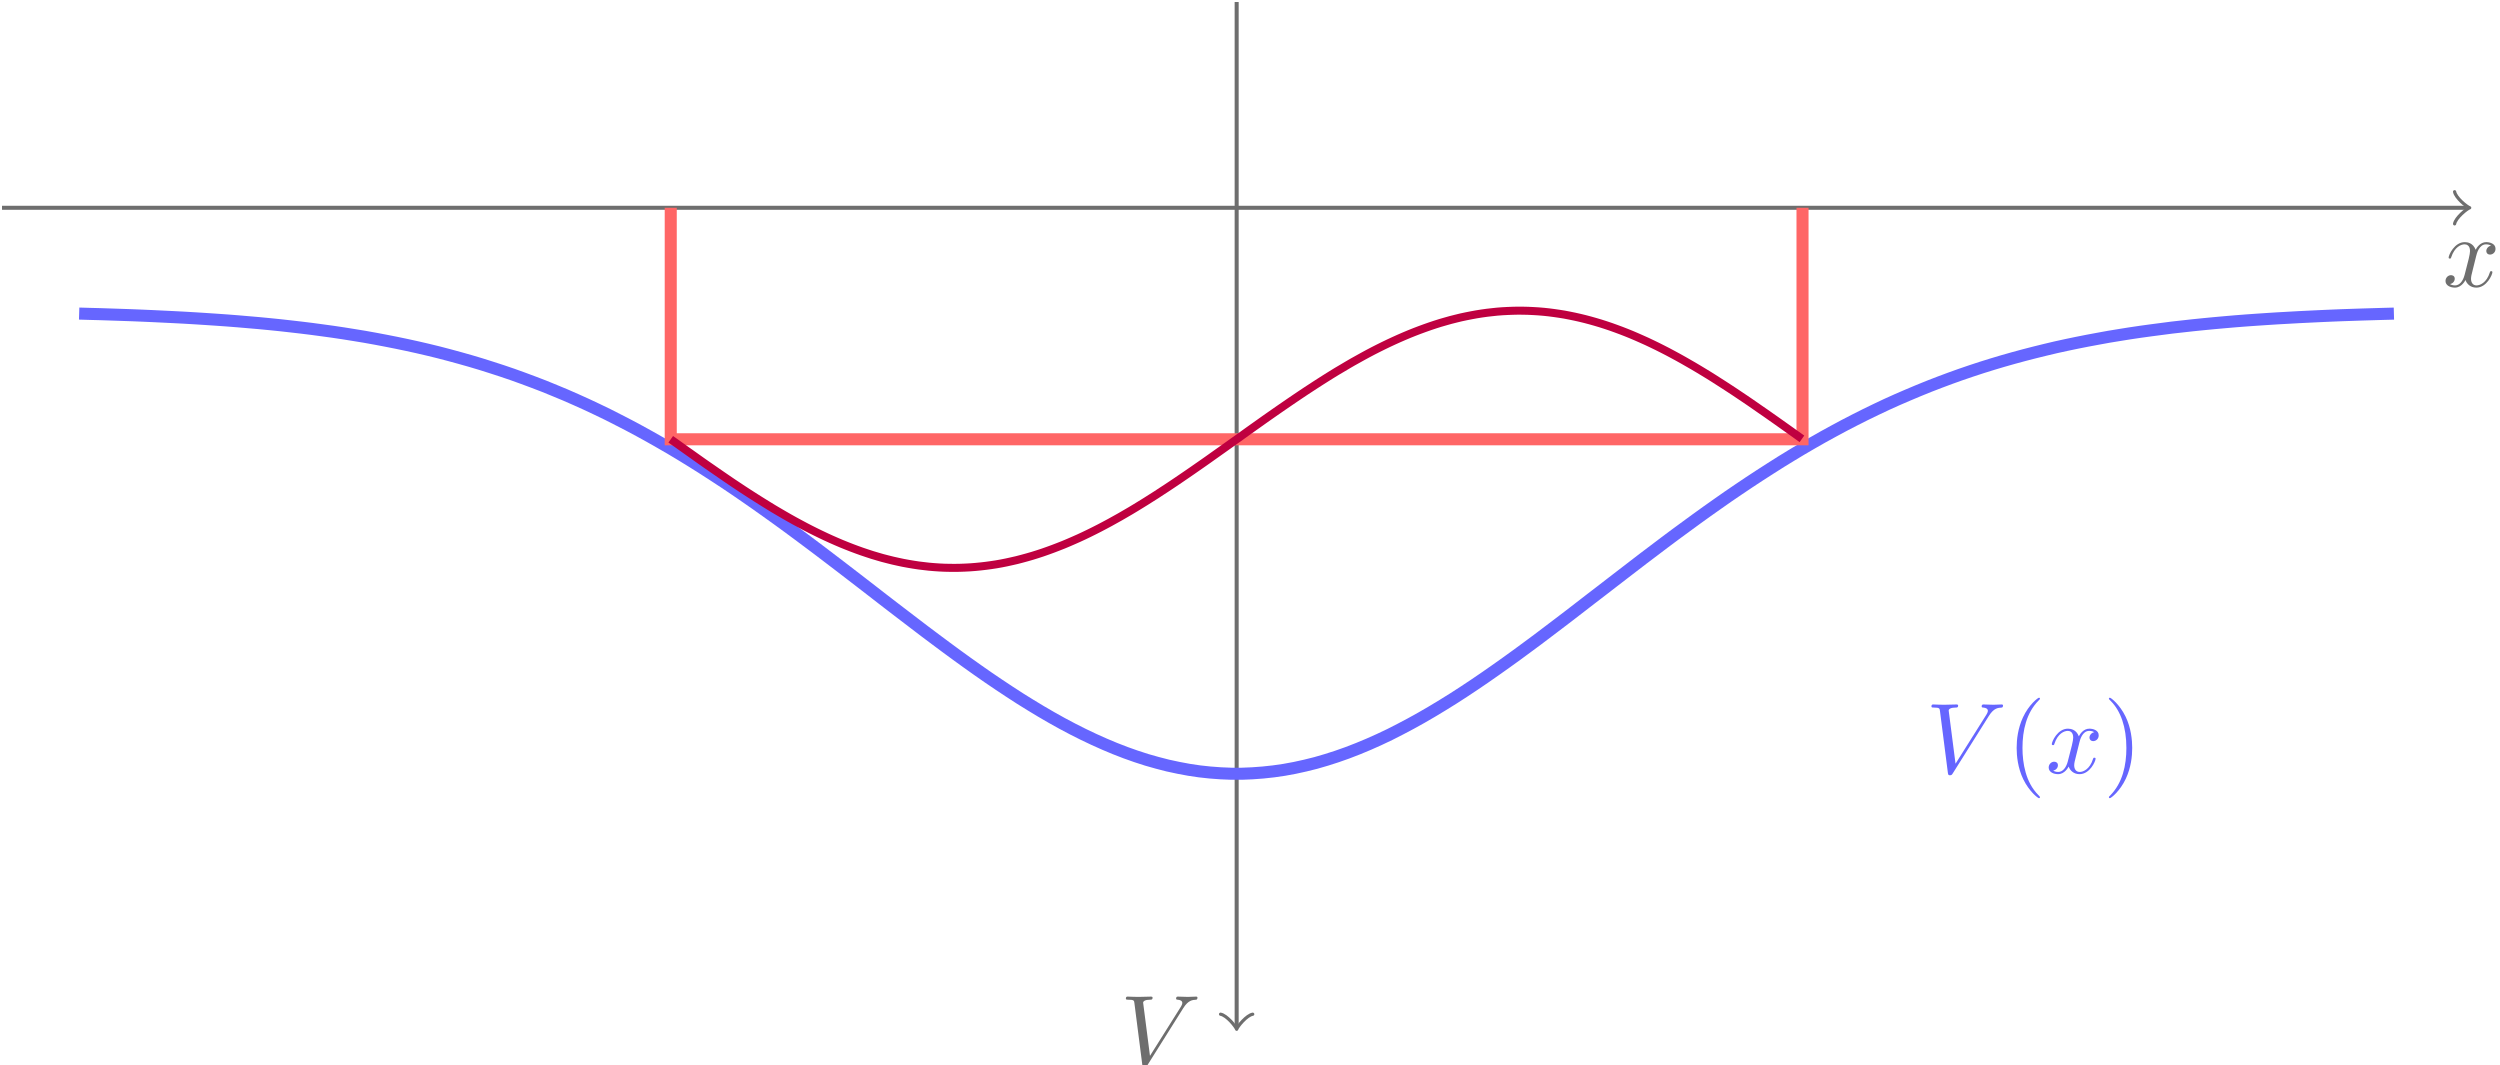 <?xml version='1.0' encoding='UTF-8'?>
<!-- This file was generated by dvisvgm 3.2.2 -->
<svg version='1.1' xmlns='http://www.w3.org/2000/svg' xmlns:xlink='http://www.w3.org/1999/xlink' width='247.96pt' height='105.651pt' viewBox='-72 -72 247.96 105.651'>
<defs>
<clipPath id='clip1'>
<path d='M-5.473-28.43V-51.391H106.781V-28.43ZM106.781-51.391'/>
</clipPath>
<path id='g1-40' d='M3.298 2.391C3.298 2.361 3.298 2.341 3.128 2.172C1.883 .917 1.564-.966 1.564-2.491C1.564-4.224 1.943-5.958 3.168-7.203C3.298-7.323 3.298-7.342 3.298-7.372C3.298-7.442 3.258-7.472 3.198-7.472C3.098-7.472 2.202-6.795 1.614-5.529C1.106-4.433 .986-3.328 .986-2.491C.986-1.714 1.096-.508 1.644 .618C2.242 1.843 3.098 2.491 3.198 2.491C3.258 2.491 3.298 2.461 3.298 2.391Z'/>
<path id='g1-41' d='M2.879-2.491C2.879-3.268 2.77-4.473 2.222-5.599C1.624-6.824 .767-7.472 .667-7.472C.608-7.472 .568-7.432 .568-7.372C.568-7.342 .568-7.323 .757-7.143C1.733-6.157 2.301-4.573 2.301-2.491C2.301-.787 1.933 .966 .697 2.222C.568 2.341 .568 2.361 .568 2.391C.568 2.451 .608 2.491 .667 2.491C.767 2.491 1.664 1.813 2.252 .548C2.76-.548 2.879-1.654 2.879-2.491Z'/>
<path id='g0-86' d='M6.257-5.669C6.745-6.446 7.163-6.476 7.532-6.496C7.651-6.506 7.661-6.675 7.661-6.685C7.661-6.765 7.611-6.804 7.532-6.804C7.273-6.804 6.984-6.775 6.715-6.775C6.386-6.775 6.047-6.804 5.729-6.804C5.669-6.804 5.539-6.804 5.539-6.615C5.539-6.506 5.629-6.496 5.699-6.496C5.968-6.476 6.157-6.376 6.157-6.167C6.157-6.017 6.007-5.798 6.007-5.788L2.949-.927L2.271-6.197C2.271-6.366 2.501-6.496 2.959-6.496C3.098-6.496 3.208-6.496 3.208-6.695C3.208-6.785 3.128-6.804 3.068-6.804C2.67-6.804 2.242-6.775 1.833-6.775C1.654-6.775 1.465-6.785 1.285-6.785S.917-6.804 .747-6.804C.677-6.804 .558-6.804 .558-6.615C.558-6.496 .648-6.496 .807-6.496C1.365-6.496 1.375-6.406 1.405-6.157L2.192-.01C2.222 .189 2.262 .219 2.391 .219C2.55 .219 2.59 .169 2.67 .04L6.257-5.669Z'/>
<path id='g0-120' d='M3.328-3.009C3.387-3.268 3.616-4.184 4.314-4.184C4.364-4.184 4.603-4.184 4.812-4.055C4.533-4.005 4.334-3.756 4.334-3.517C4.334-3.357 4.443-3.168 4.712-3.168C4.932-3.168 5.25-3.347 5.25-3.746C5.25-4.264 4.663-4.403 4.324-4.403C3.746-4.403 3.397-3.875 3.278-3.646C3.029-4.304 2.491-4.403 2.202-4.403C1.166-4.403 .598-3.118 .598-2.869C.598-2.77 .697-2.77 .717-2.77C.797-2.77 .827-2.79 .847-2.879C1.186-3.935 1.843-4.184 2.182-4.184C2.371-4.184 2.72-4.095 2.72-3.517C2.72-3.208 2.55-2.54 2.182-1.146C2.022-.528 1.674-.11 1.235-.11C1.176-.11 .946-.11 .737-.239C.986-.289 1.205-.498 1.205-.777C1.205-1.046 .986-1.126 .837-1.126C.538-1.126 .289-.867 .289-.548C.289-.09 .787 .11 1.225 .11C1.883 .11 2.242-.588 2.271-.648C2.391-.279 2.75 .11 3.347 .11C4.374 .11 4.941-1.176 4.941-1.425C4.941-1.524 4.852-1.524 4.822-1.524C4.732-1.524 4.712-1.484 4.692-1.415C4.364-.349 3.686-.11 3.367-.11C2.979-.11 2.819-.428 2.819-.767C2.819-.986 2.879-1.205 2.989-1.644L3.328-3.009Z'/>
</defs>
<g id='page1'>
<path d='M-71.801-51.391H172.652' stroke='#6e6e6e' fill='none' stroke-width='.399'/>
<path d='M171.457-52.984C171.558-52.387 172.652-51.492 172.953-51.391C172.652-51.293 171.558-50.395 171.457-49.797' stroke='#6e6e6e' fill='none' stroke-width='.319' stroke-linecap='round' stroke-linejoin='round'/>
<g fill='#6e6e6e' transform='matrix(1 0 0 1 119.611 7.809)'>
<use x='50.655' y='-51.391' xlink:href='#g0-120'/>
</g>
<path d='M50.656-71.801V29.789' stroke='#6e6e6e' fill='none' stroke-width='.399' stroke-miterlimit='10'/>
<path d='M52.25 28.594C51.652 28.691 50.754 29.789 50.656 30.086C50.555 29.789 49.66 28.691 49.062 28.594' stroke='#6e6e6e' fill='none' stroke-width='.319' stroke-miterlimit='10' stroke-linecap='round' stroke-linejoin='round'/>
<g fill='#6e6e6e' transform='matrix(1 0 0 1 -11.545 85.042)'>
<use x='50.655' y='-51.391' xlink:href='#g0-86'/>
</g>
<path d='M-64.149-40.898C-64.149-40.898-63.391-40.875-63.102-40.867C-62.809-40.859-62.344-40.848-62.051-40.84C-61.762-40.828-61.293-40.812-61.004-40.805C-60.711-40.797-60.246-40.781-59.957-40.77C-59.664-40.758-59.199-40.742-58.906-40.734C-58.617-40.723-58.149-40.703-57.859-40.691C-57.567-40.68-57.102-40.66-56.809-40.645C-56.52-40.633-56.055-40.609-55.762-40.594C-55.473-40.582-55.004-40.559-54.715-40.543C-54.422-40.531-53.957-40.504-53.664-40.488C-53.375-40.473-52.906-40.441-52.617-40.426C-52.324-40.406-51.859-40.379-51.57-40.359C-51.277-40.34-50.813-40.309-50.52-40.289C-50.231-40.266-49.762-40.234-49.473-40.215C-49.18-40.191-48.715-40.156-48.422-40.133C-48.133-40.109-47.668-40.07-47.375-40.043C-47.086-40.02-46.617-39.977-46.328-39.953C-46.035-39.926-45.57-39.879-45.277-39.852C-44.988-39.82-44.52-39.777-44.23-39.746C-43.938-39.715-43.473-39.664-43.184-39.629C-42.891-39.598-42.426-39.539-42.133-39.508C-41.844-39.473-41.375-39.414-41.086-39.379C-40.793-39.34-40.328-39.277-40.035-39.238C-39.746-39.199-39.281-39.133-38.988-39.094C-38.699-39.051-38.23-38.98-37.941-38.938C-37.648-38.891-37.184-38.816-36.891-38.77C-36.602-38.723-36.133-38.648-35.844-38.598C-35.551-38.547-35.086-38.461-34.797-38.41C-34.504-38.355-34.039-38.266-33.746-38.211C-33.457-38.156-32.988-38.062-32.699-38.004C-32.406-37.945-31.941-37.848-31.648-37.785C-31.359-37.723-30.895-37.621-30.602-37.555C-30.312-37.488-29.844-37.379-29.555-37.312C-29.262-37.242-28.797-37.125-28.504-37.055C-28.215-36.98-27.746-36.859-27.457-36.781C-27.168-36.707-26.699-36.578-26.41-36.496C-26.117-36.418-25.652-36.285-25.359-36.199C-25.07-36.113-24.602-35.977-24.312-35.887C-24.02-35.797-23.555-35.648-23.262-35.555C-22.973-35.465-22.508-35.312-22.215-35.215C-21.926-35.121-21.457-34.961-21.168-34.859C-20.875-34.754-20.41-34.586-20.117-34.48C-19.828-34.375-19.359-34.203-19.07-34.09C-18.781-33.98-18.312-33.801-18.023-33.688C-17.73-33.57-17.266-33.379-16.973-33.258C-16.684-33.141-16.215-32.949-15.926-32.824C-15.633-32.699-15.168-32.492-14.875-32.363C-14.586-32.234-14.121-32.023-13.828-31.891C-13.539-31.758-13.07-31.539-12.781-31.398C-12.488-31.262-12.023-31.035-11.73-30.891C-11.441-30.746-10.973-30.508-10.684-30.359C-10.395-30.211-9.926-29.973-9.637-29.82C-9.344-29.664-8.879-29.418-8.586-29.258C-8.297-29.102-7.828-28.844-7.539-28.68C-7.246-28.516-6.781-28.254-6.492-28.086C-6.199-27.922-5.734-27.648-5.441-27.477C-5.152-27.305-4.684-27.023-4.394-26.848C-4.102-26.672-3.637-26.383-3.344-26.203C-3.055-26.023-2.586-25.73-2.297-25.543C-2.008-25.359-1.539-25.055-1.25-24.867C-.957-24.68-.492-24.371-.199-24.18C.09-23.984 .559-23.672 .848-23.477C1.141-23.277 1.605-22.961 1.895-22.758C2.188-22.559 2.652-22.234 2.945-22.027C3.234-21.824 3.703-21.492 3.992-21.285C4.285-21.078 4.75-20.742 5.043-20.531C5.332-20.32 5.801-19.98 6.09-19.77C6.379-19.555 6.848-19.215 7.137-18.996C7.43-18.781 7.894-18.43 8.188-18.211C8.477-17.992 8.945-17.645 9.234-17.426C9.527-17.207 9.992-16.848 10.281-16.629C10.574-16.406 11.039-16.051 11.332-15.828C11.621-15.605 12.09-15.246 12.379-15.023C12.672-14.801 13.137-14.441 13.43-14.215C13.719-13.992 14.188-13.633 14.477-13.406C14.766-13.184 15.234-12.82 15.523-12.594C15.816-12.367 16.281-12.008 16.574-11.785C16.863-11.562 17.332-11.203 17.621-10.984C17.914-10.762 18.379-10.406 18.668-10.184C18.961-9.961 19.426-9.602 19.719-9.383C20.008-9.164 20.477-8.816 20.766-8.598C21.059-8.379 21.523-8.031 21.816-7.816C22.105-7.602 22.57-7.258 22.863-7.047C23.152-6.832 23.621-6.496 23.91-6.289C24.203-6.078 24.668-5.746 24.961-5.543C25.25-5.34 25.719-5.012 26.008-4.812C26.301-4.613 26.766-4.297 27.055-4.102C27.348-3.906 27.812-3.598 28.105-3.406C28.395-3.219 28.863-2.914 29.152-2.727C29.445-2.543 29.91-2.254 30.203-2.074C30.492-1.898 30.957-1.613 31.25-1.441C31.539-1.27 32.008-.996 32.297-.832C32.59-.664 33.055-.406 33.348-.246C33.637-.09 34.105 .156 34.395 .309C34.688 .457 35.152 .695 35.441 .836C35.734 .981 36.199 1.203 36.492 1.336C36.781 1.473 37.25 1.68 37.539 1.805C37.832 1.93 38.297 2.129 38.59 2.246C38.879 2.363 39.344 2.543 39.637 2.652C39.926 2.758 40.395 2.926 40.684 3.023C40.977 3.121 41.441 3.273 41.734 3.363C42.023 3.449 42.492 3.582 42.781 3.66C43.074 3.738 43.539 3.859 43.828 3.93C44.121 3.996 44.586 4.098 44.879 4.156C45.168 4.215 45.637 4.301 45.926 4.352C46.219 4.398 46.684 4.469 46.977 4.508C47.266 4.543 47.73 4.594 48.023 4.621C48.312 4.648 48.781 4.684 49.07 4.699C49.363 4.715 49.828 4.734 50.121 4.742C50.41 4.746 50.879 4.746 51.168 4.742C51.461 4.734 51.926 4.715 52.215 4.699C52.508 4.684 52.973 4.648 53.266 4.621C53.555 4.594 54.023 4.543 54.312 4.508C54.605 4.469 55.07 4.402 55.363 4.356C55.652 4.309 56.117 4.223 56.41 4.164C56.699 4.106 57.168 4 57.457 3.934C57.75 3.863 58.215 3.75 58.508 3.672C58.797 3.594 59.266 3.457 59.555 3.367C59.848 3.277 60.312 3.129 60.602 3.031C60.895 2.934 61.359 2.769 61.652 2.66C61.941 2.551 62.41 2.371 62.699 2.254C62.992 2.137 63.457 1.941 63.75 1.816C64.039 1.688 64.504 1.48 64.797 1.348C65.086 1.211 65.555 .992 65.844 .852C66.137 .707 66.602 .469 66.894 .316C67.184 .168 67.652-.082 67.941-.238C68.234-.395 68.699-.656 68.988-.82C69.281-.988 69.746-1.258 70.039-1.43C70.328-1.602 70.797-1.883 71.086-2.062C71.379-2.238 71.844-2.531 72.137-2.715C72.426-2.898 72.891-3.199 73.184-3.391C73.473-3.578 73.941-3.891 74.231-4.086C74.523-4.281 74.988-4.598 75.281-4.801C75.57-5 76.039-5.324 76.328-5.531C76.617-5.734 77.086-6.066 77.375-6.273C77.668-6.481 78.133-6.82 78.426-7.031C78.715-7.242 79.184-7.586 79.473-7.801C79.766-8.012 80.231-8.363 80.523-8.578C80.812-8.797 81.277-9.148 81.57-9.371C81.859-9.59 82.328-9.945 82.617-10.164C82.91-10.387 83.375-10.742 83.668-10.965C83.957-11.188 84.426-11.547 84.715-11.773C85.004-11.996 85.473-12.355 85.762-12.582C86.055-12.805 86.519-13.164 86.812-13.387C87.102-13.613 87.57-13.973 87.859-14.195C88.152-14.422 88.617-14.781 88.91-15.004C89.199-15.23 89.664-15.586 89.957-15.809C90.246-16.031 90.715-16.391 91.004-16.613C91.297-16.836 91.762-17.188 92.055-17.406C92.344-17.629 92.812-17.98 93.102-18.199C93.391-18.418 93.859-18.762 94.148-18.98C94.441-19.195 94.906-19.535 95.199-19.75C95.488-19.965 95.957-20.305 96.246-20.516C96.539-20.727 97.004-21.062 97.293-21.27C97.586-21.477 98.051-21.805 98.344-22.012C98.633-22.215 99.102-22.543 99.391-22.746C99.684-22.945 100.148-23.266 100.441-23.461C100.731-23.66 101.199-23.973 101.488-24.164C101.777-24.359 102.246-24.664 102.535-24.852C102.828-25.043 103.293-25.344 103.586-25.527C103.875-25.715 104.344-26.008 104.633-26.191C104.926-26.371 105.391-26.656 105.68-26.832C105.973-27.012 106.438-27.293 106.731-27.465C107.019-27.637 107.488-27.906 107.777-28.074C108.07-28.242 108.535-28.508 108.828-28.672C109.117-28.832 109.586-29.086 109.875-29.246C110.164-29.402 110.633-29.656 110.922-29.809C111.215-29.965 111.68-30.203 111.973-30.352C112.262-30.5 112.731-30.738 113.019-30.879C113.312-31.023 113.777-31.246 114.066-31.387C114.359-31.523 114.824-31.746 115.117-31.883C115.406-32.016 115.875-32.227 116.164-32.355C116.457-32.484 116.922-32.684 117.215-32.809C117.504-32.934 117.973-33.129 118.262-33.25C118.551-33.371 119.019-33.562 119.309-33.676C119.602-33.793 120.066-33.973 120.359-34.082C120.648-34.191 121.117-34.367 121.406-34.473C121.699-34.578 122.164-34.746 122.453-34.848C122.746-34.949 123.211-35.109 123.504-35.207C123.793-35.305 124.262-35.457 124.551-35.551C124.844-35.645 125.309-35.789 125.602-35.879C125.891-35.965 126.356-36.105 126.648-36.191C126.938-36.273 127.406-36.406 127.695-36.488C127.988-36.57 128.453-36.695 128.746-36.773C129.035-36.852 129.504-36.973 129.793-37.043C130.086-37.117 130.551-37.23 130.84-37.301C131.133-37.371 131.598-37.484 131.891-37.551C132.18-37.617 132.648-37.719 132.938-37.781C133.231-37.84 133.695-37.941 133.988-38C134.277-38.059 134.742-38.148 135.035-38.207C135.324-38.262 135.793-38.352 136.082-38.402C136.375-38.457 136.84-38.543 137.133-38.594C137.422-38.641 137.891-38.719 138.18-38.766C138.473-38.812 138.938-38.887 139.227-38.934C139.519-38.977 139.984-39.047 140.277-39.09C140.566-39.129 141.035-39.195 141.324-39.234C141.617-39.273 142.082-39.336 142.375-39.371C142.664-39.41 143.129-39.473 143.422-39.508C143.711-39.539 144.18-39.594 144.469-39.625C144.762-39.66 145.227-39.711 145.519-39.742C145.809-39.77 146.277-39.816 146.566-39.848C146.859-39.875 147.324-39.918 147.613-39.949C147.906-39.977 148.371-40.02 148.664-40.043C148.953-40.07 149.422-40.109 149.711-40.133C150.004-40.156 150.469-40.191 150.762-40.215C151.051-40.234 151.516-40.266 151.808-40.289C152.098-40.309 152.566-40.34 152.855-40.359C153.148-40.379 153.613-40.406 153.906-40.426C154.195-40.441 154.664-40.469 154.953-40.484C155.246-40.5 155.711-40.527 156-40.543C156.293-40.559 156.758-40.582 157.051-40.594C157.34-40.609 157.808-40.633 158.098-40.645C158.391-40.66 158.855-40.68 159.148-40.691C159.437-40.703 159.902-40.723 160.195-40.734C160.484-40.742 160.953-40.758 161.242-40.77C161.535-40.777 162-40.797 162.293-40.805C162.582-40.812 163.051-40.828 163.34-40.836C163.633-40.848 164.098-40.859 164.387-40.867C164.68-40.875 165.437-40.895 165.437-40.895' stroke='#66f' fill='none' stroke-width='1.196' stroke-miterlimit='10'/>
<g fill='#66f' transform='matrix(1 0 0 1 68.353 56.066)'>
<use x='50.655' y='-51.391' xlink:href='#g0-86'/>
<use x='58.681' y='-51.391' xlink:href='#g1-40'/>
<use x='62.555' y='-51.391' xlink:href='#g0-120'/>
<use x='68.249' y='-51.391' xlink:href='#g1-41'/>
</g>
<path d='M-5.473-51.391V-28.43H106.781V-51.391' stroke='#f66' fill='none' stroke-width='1.196' stroke-miterlimit='10'/>
<path d='M-5.473-27.492C-5.473-27.492-5.102-27.27-4.957-27.188C-4.816-27.102-4.59-26.965-4.445-26.879C-4.305-26.793-4.078-26.652-3.934-26.566C-3.793-26.48-3.562-26.34-3.422-26.25C-3.281-26.164-3.051-26.023-2.91-25.934C-2.766-25.844-2.539-25.695-2.398-25.605C-2.254-25.516-2.027-25.371-1.887-25.281C-1.742-25.191-1.516-25.043-1.371-24.949C-1.23-24.859-1.004-24.707-.859-24.613C-.719-24.523-.492-24.375-.348-24.281C-.207-24.184 .023-24.031 .164-23.934C.305-23.84 .535-23.688 .676-23.59C.82-23.496 1.047-23.344 1.188-23.246C1.332-23.148 1.559-22.992 1.699-22.891C1.844-22.793 2.07-22.637 2.215-22.539C2.356-22.441 2.582-22.281 2.727-22.18C2.867-22.082 3.098-21.922 3.238-21.824C3.379-21.723 3.609-21.559 3.75-21.461C3.891-21.359 4.121-21.195 4.262-21.094C4.406-20.988 4.633-20.828 4.773-20.723C4.918-20.621 5.144-20.461 5.285-20.355C5.43-20.254 5.656-20.082 5.801-19.98C5.941-19.875 6.168-19.711 6.312-19.609C6.453-19.504 6.684-19.332 6.824-19.227C6.965-19.121 7.195-18.957 7.336-18.852C7.477-18.746 7.707-18.57 7.848-18.465C7.992-18.359 8.219-18.191 8.359-18.082C8.504-17.977 8.73-17.805 8.875-17.695C9.016-17.59 9.242-17.418 9.387-17.312C9.527-17.203 9.754-17.031 9.898-16.922C10.039-16.812 10.27-16.641 10.41-16.531C10.551-16.422 10.781-16.25 10.922-16.141C11.066-16.031 11.293-15.859 11.434-15.75C11.578-15.641 11.805-15.465 11.945-15.355C12.09-15.246 12.316-15.066 12.461-14.961C12.602-14.852 12.828-14.68 12.973-14.57C13.113-14.461 13.34-14.281 13.484-14.168C13.625-14.059 13.855-13.883 13.996-13.773C14.137-13.664 14.367-13.488 14.508-13.379C14.652-13.27 14.879-13.094 15.02-12.984C15.164-12.875 15.391-12.699 15.531-12.59C15.676-12.48 15.902-12.305 16.047-12.195C16.188-12.086 16.414-11.91 16.559-11.801C16.699-11.691 16.926-11.516 17.07-11.406C17.211-11.297 17.441-11.121 17.582-11.016C17.723-10.906 17.953-10.727 18.094-10.621C18.238-10.512 18.465-10.336 18.605-10.23C18.75-10.121 18.977-9.945 19.117-9.84C19.262-9.73 19.488-9.559 19.633-9.453C19.773-9.344 20-9.172 20.145-9.066C20.285-8.961 20.516-8.789 20.656-8.68C20.797-8.574 21.027-8.402 21.168-8.297C21.309-8.188 21.539-8.023 21.68-7.918C21.824-7.812 22.051-7.641 22.191-7.535C22.336-7.434 22.562-7.269 22.707-7.164C22.848-7.062 23.074-6.891 23.219-6.789C23.359-6.684 23.586-6.523 23.73-6.422C23.871-6.32 24.102-6.156 24.242-6.055S24.613-5.793 24.754-5.691S25.125-5.426 25.266-5.328C25.41-5.227 25.637-5.07 25.777-4.973C25.922-4.875 26.148-4.719 26.293-4.621C26.434-4.523 26.66-4.367 26.805-4.269C26.945-4.176 27.172-4.023 27.316-3.926C27.457-3.832 27.688-3.68 27.828-3.586C27.969-3.492 28.199-3.344 28.34-3.25C28.484-3.16 28.711-3.012 28.852-2.922C28.996-2.828 29.223-2.684 29.363-2.594C29.508-2.504 29.734-2.359 29.879-2.273C30.02-2.184 30.246-2.047 30.391-1.961C30.531-1.875 30.758-1.734 30.902-1.648C31.043-1.562 31.273-1.43 31.414-1.344C31.555-1.262 31.785-1.129 31.926-1.047C32.07-.965 32.297-.832 32.438-.754C32.582-.672 32.809-.547 32.949-.469C33.094-.391 33.32-.266 33.465-.188C33.605-.109 33.832 .012 33.977 .086C34.117 .164 34.348 .281 34.488 .355C34.629 .43 34.859 .543 35 .617C35.141 .688 35.371 .805 35.512 .875C35.656 .941 35.883 1.051 36.023 1.117C36.168 1.184 36.395 1.293 36.535 1.359C36.68 1.426 36.906 1.531 37.051 1.594C37.191 1.656 37.418 1.754 37.562 1.816C37.703 1.875 37.934 1.977 38.074 2.035C38.215 2.094 38.445 2.188 38.586 2.246C38.727 2.305 38.957 2.394 39.098 2.449C39.242 2.504 39.469 2.59 39.609 2.641C39.754 2.695 39.98 2.781 40.125 2.828C40.266 2.879 40.492 2.957 40.637 3.004C40.777 3.051 41.004 3.129 41.148 3.176C41.289 3.223 41.52 3.297 41.66 3.34C41.801 3.383 42.031 3.449 42.172 3.492C42.316 3.531 42.543 3.602 42.684 3.637C42.828 3.676 43.055 3.734 43.195 3.773C43.34 3.809 43.566 3.867 43.711 3.898C43.852 3.934 44.078 3.988 44.223 4.019C44.363 4.051 44.59 4.102 44.734 4.129C44.875 4.16 45.105 4.203 45.246 4.231C45.387 4.258 45.617 4.297 45.758 4.324C45.902 4.348 46.129 4.383 46.27 4.406C46.414 4.426 46.641 4.461 46.781 4.481C46.926 4.496 47.152 4.527 47.297 4.543C47.438 4.559 47.664 4.582 47.809 4.598C47.949 4.613 48.176 4.637 48.32 4.648C48.461 4.66 48.691 4.676 48.832 4.684C48.973 4.695 49.203 4.707 49.344 4.715C49.488 4.719 49.715 4.727 49.855 4.731C50 4.734 50.227 4.738 50.367 4.742C50.512 4.742 50.738 4.742 50.883 4.742C51.023 4.742 51.25 4.738 51.395 4.734C51.535 4.734 51.766 4.723 51.906 4.719C52.047 4.711 52.277 4.699 52.418 4.691C52.559 4.68 52.789 4.664 52.93 4.652C53.074 4.641 53.301 4.621 53.441 4.609C53.586 4.594 53.812 4.57 53.953 4.551C54.098 4.535 54.324 4.508 54.469 4.488C54.609 4.469 54.836 4.438 54.98 4.414C55.121 4.394 55.352 4.356 55.492 4.332C55.633 4.309 55.863 4.266 56.004 4.238C56.145 4.215 56.375 4.172 56.516 4.144C56.66 4.113 56.887 4.066 57.027 4.035C57.172 4 57.398 3.949 57.543 3.914C57.684 3.879 57.91 3.828 58.055 3.789C58.195 3.754 58.422 3.691 58.566 3.652C58.707 3.613 58.938 3.551 59.078 3.508C59.219 3.469 59.449 3.402 59.59 3.359C59.73 3.316 59.961 3.242 60.102 3.195C60.246 3.152 60.473 3.078 60.613 3.027C60.758 2.981 60.984 2.898 61.129 2.848C61.27 2.797 61.496 2.719 61.641 2.664C61.781 2.613 62.008 2.527 62.152 2.473C62.293 2.418 62.523 2.328 62.664 2.269C62.805 2.211 63.035 2.117 63.176 2.059C63.32 2 63.547 1.902 63.688 1.844C63.832 1.781 64.059 1.68 64.199 1.617C64.344 1.555 64.57 1.453 64.715 1.387C64.856 1.324 65.082 1.215 65.227 1.148C65.367 1.082 65.594 .969 65.738 .902C65.879 .832 66.109 .719 66.25 .648S66.621 .461 66.762 .387C66.906 .312 67.133 .195 67.273 .121C67.418 .047 67.644-.074 67.785-.152C67.93-.227 68.156-.352 68.301-.43C68.441-.512 68.668-.641 68.812-.719C68.953-.801 69.184-.93 69.324-1.012C69.465-1.09 69.695-1.227 69.836-1.309C69.977-1.391 70.207-1.527 70.348-1.613C70.492-1.695 70.719-1.836 70.859-1.926C71.004-2.012 71.231-2.148 71.371-2.234C71.516-2.324 71.742-2.469 71.887-2.559C72.027-2.648 72.254-2.793 72.398-2.883C72.539-2.977 72.769-3.121 72.91-3.215C73.051-3.309 73.281-3.457 73.422-3.551C73.562-3.644 73.793-3.793 73.934-3.887C74.078-3.981 74.305-4.133 74.445-4.231C74.59-4.324 74.816-4.481 74.961-4.578C75.102-4.676 75.328-4.836 75.473-4.934C75.613-5.031 75.84-5.188 75.984-5.285C76.125-5.387 76.356-5.547 76.496-5.648C76.637-5.75 76.867-5.91 77.008-6.012C77.152-6.113 77.379-6.273 77.519-6.375C77.664-6.477 77.891-6.644 78.031-6.746C78.176-6.852 78.402-7.016 78.547-7.121C78.688-7.223 78.914-7.391 79.059-7.496C79.199-7.602 79.426-7.766 79.57-7.871C79.711-7.977 79.941-8.148 80.082-8.254C80.223-8.359 80.453-8.527 80.594-8.637C80.738-8.742 80.965-8.914 81.106-9.02C81.25-9.129 81.477-9.301 81.617-9.406C81.762-9.512 81.988-9.684 82.133-9.793C82.273-9.898 82.5-10.074 82.644-10.184C82.785-10.293 83.016-10.465 83.156-10.574C83.297-10.684 83.527-10.859 83.668-10.969C83.809-11.078 84.039-11.25 84.18-11.359C84.324-11.469 84.551-11.645 84.691-11.754C84.836-11.863 85.062-12.039 85.203-12.148C85.348-12.258 85.574-12.434 85.719-12.543C85.859-12.652 86.086-12.828 86.231-12.938C86.371-13.047 86.602-13.223 86.742-13.332C86.883-13.445 87.113-13.621 87.254-13.73C87.394-13.84 87.625-14.016 87.766-14.125C87.91-14.234 88.137-14.41 88.277-14.52C88.422-14.629 88.648-14.805 88.793-14.914C88.934-15.023 89.16-15.199 89.305-15.309C89.445-15.418 89.672-15.594 89.816-15.703C89.957-15.812 90.188-15.984 90.328-16.094C90.469-16.203 90.699-16.375 90.84-16.484C90.981-16.594 91.211-16.766 91.352-16.875C91.496-16.984 91.723-17.156 91.863-17.266C92.008-17.375 92.234-17.543 92.379-17.652C92.519-17.758 92.746-17.93 92.891-18.035C93.031-18.145 93.258-18.316 93.402-18.422C93.543-18.531 93.773-18.699 93.914-18.805C94.055-18.91 94.285-19.082 94.426-19.184C94.57-19.289 94.797-19.457 94.938-19.562C95.082-19.668 95.309-19.836 95.449-19.938C95.594-20.043 95.82-20.207 95.965-20.312C96.106-20.414 96.332-20.582 96.477-20.684C96.617-20.785 96.844-20.949 96.988-21.051C97.129-21.152 97.359-21.316 97.5-21.418C97.641-21.52 97.871-21.68 98.012-21.781C98.156-21.879 98.383-22.039 98.523-22.141C98.668-22.238 98.894-22.398 99.035-22.496C99.18-22.598 99.406-22.754 99.551-22.852C99.691-22.949 99.918-23.109 100.062-23.203C100.203-23.301 100.434-23.453 100.574-23.551C100.715-23.645 100.945-23.805 101.086-23.898C101.227-23.992 101.457-24.145 101.598-24.238C101.742-24.332 101.969-24.48 102.109-24.574C102.254-24.668 102.481-24.816 102.621-24.91C102.766-25 102.992-25.148 103.137-25.238C103.277-25.332 103.504-25.48 103.648-25.57C103.789-25.66 104.019-25.801 104.16-25.891C104.301-25.98 104.531-26.125 104.672-26.215C104.812-26.301 105.043-26.441 105.184-26.531C105.328-26.617 105.555-26.758 105.695-26.844C105.84-26.93 106.066-27.066 106.211-27.152C106.352-27.234 106.723-27.457 106.723-27.457L106.781-28.43H-5.473Z' fill='#b3b3ff' clip-path='url(#clip1)' fill-opacity='.35'/>
<path d='M-5.473-28.43C-5.473-28.43-5.102-28.168-4.957-28.066C-4.816-27.965-4.59-27.801-4.445-27.699C-4.305-27.598-4.078-27.434-3.934-27.336C-3.793-27.234-3.562-27.07-3.422-26.973C-3.281-26.871-3.051-26.707-2.91-26.609C-2.766-26.508-2.539-26.348-2.398-26.246C-2.254-26.148-2.027-25.988-1.887-25.887C-1.742-25.789-1.516-25.629-1.371-25.531C-1.23-25.43-1.004-25.273-.859-25.176C-.719-25.078-.492-24.922-.348-24.824C-.207-24.727 .023-24.57 .164-24.473C.305-24.375 .535-24.223 .676-24.125C.82-24.031 1.047-23.879 1.188-23.785C1.332-23.691 1.559-23.539 1.699-23.445C1.844-23.352 2.07-23.203 2.215-23.109C2.356-23.02 2.582-22.871 2.727-22.781C2.867-22.691 3.098-22.547 3.238-22.457C3.379-22.367 3.609-22.223 3.75-22.137C3.891-22.047 4.121-21.906 4.262-21.82C4.406-21.73 4.633-21.594 4.773-21.508C4.918-21.426 5.144-21.289 5.285-21.207C5.43-21.121 5.656-20.988 5.801-20.906C5.941-20.824 6.168-20.695 6.312-20.613C6.453-20.535 6.684-20.406 6.824-20.328C6.965-20.25 7.195-20.125 7.336-20.051C7.477-19.973 7.707-19.852 7.848-19.777C7.992-19.703 8.219-19.586 8.359-19.512C8.504-19.441 8.73-19.324 8.875-19.254C9.016-19.184 9.242-19.074 9.387-19.004C9.527-18.938 9.754-18.828 9.898-18.762C10.039-18.695 10.27-18.59 10.41-18.527C10.551-18.465 10.781-18.363 10.922-18.301C11.066-18.238 11.293-18.141 11.434-18.082C11.578-18.023 11.805-17.93 11.945-17.875C12.09-17.816 12.316-17.727 12.461-17.672C12.602-17.617 12.828-17.531 12.973-17.48C13.113-17.43 13.34-17.348 13.484-17.297C13.625-17.246 13.855-17.172 13.996-17.125S14.367-17.004 14.508-16.957C14.652-16.914 14.879-16.844 15.02-16.805C15.164-16.762 15.391-16.695 15.531-16.656C15.676-16.617 15.902-16.559 16.047-16.523C16.188-16.484 16.414-16.43 16.559-16.395C16.699-16.363 16.926-16.312 17.07-16.281C17.211-16.25 17.441-16.203 17.582-16.172C17.723-16.145 17.953-16.102 18.094-16.078C18.238-16.051 18.465-16.016 18.605-15.992C18.75-15.969 18.977-15.934 19.117-15.914C19.262-15.895 19.488-15.867 19.633-15.852C19.773-15.832 20-15.809 20.145-15.793C20.285-15.781 20.516-15.762 20.656-15.75C20.797-15.738 21.027-15.723 21.168-15.715C21.309-15.707 21.539-15.695 21.68-15.691C21.824-15.688 22.051-15.68 22.191-15.68C22.336-15.676 22.562-15.676 22.707-15.676C22.848-15.676 23.074-15.68 23.219-15.684C23.359-15.688 23.586-15.695 23.73-15.703C23.871-15.707 24.102-15.723 24.242-15.73S24.613-15.758 24.754-15.77C24.895-15.781 25.125-15.805 25.266-15.82C25.41-15.832 25.637-15.859 25.777-15.879C25.922-15.895 26.148-15.926 26.293-15.949C26.434-15.969 26.66-16.004 26.805-16.027C26.945-16.051 27.172-16.094 27.316-16.117C27.457-16.145 27.688-16.191 27.828-16.219C27.969-16.25 28.199-16.297 28.34-16.332C28.484-16.363 28.711-16.414 28.852-16.449C28.996-16.484 29.223-16.543 29.363-16.582C29.508-16.617 29.734-16.68 29.879-16.723C30.02-16.762 30.246-16.828 30.391-16.871C30.531-16.914 30.758-16.984 30.902-17.031C31.043-17.078 31.273-17.152 31.414-17.199C31.555-17.246 31.785-17.328 31.926-17.379C32.07-17.43 32.297-17.512 32.438-17.566C32.582-17.617 32.809-17.703 32.949-17.762C33.094-17.816 33.32-17.906 33.465-17.965C33.605-18.023 33.832-18.117 33.977-18.18C34.117-18.238 34.348-18.336 34.488-18.402C34.629-18.465 34.859-18.566 35-18.629C35.141-18.695 35.371-18.801 35.512-18.867C35.656-18.938 35.883-19.047 36.023-19.113C36.168-19.184 36.395-19.297 36.535-19.367C36.68-19.441 36.906-19.555 37.051-19.629C37.191-19.703 37.418-19.82 37.562-19.898C37.703-19.973 37.934-20.094 38.074-20.172S38.445-20.375 38.586-20.457C38.727-20.535 38.957-20.664 39.098-20.742C39.242-20.824 39.469-20.957 39.609-21.039C39.754-21.121 39.98-21.254 40.125-21.34C40.266-21.426 40.492-21.562 40.637-21.648C40.777-21.734 41.004-21.871 41.148-21.961C41.289-22.047 41.52-22.188 41.66-22.277C41.801-22.363 42.031-22.508 42.172-22.602C42.316-22.691 42.543-22.836 42.684-22.926C42.828-23.02 43.055-23.168 43.195-23.262C43.34-23.352 43.566-23.504 43.711-23.598C43.852-23.691 44.078-23.84 44.223-23.938C44.363-24.031 44.59-24.184 44.734-24.281C44.875-24.375 45.105-24.531 45.246-24.629C45.387-24.727 45.617-24.883 45.758-24.98C45.902-25.078 46.129-25.234 46.27-25.332C46.414-25.43 46.641-25.59 46.781-25.688C46.926-25.789 47.152-25.949 47.297-26.047C47.438-26.148 47.664-26.305 47.809-26.406C47.949-26.508 48.176-26.668 48.32-26.77C48.461-26.871 48.691-27.031 48.832-27.133C48.973-27.234 49.203-27.395 49.344-27.496C49.488-27.598 49.715-27.762 49.855-27.859C50-27.961 50.227-28.125 50.367-28.227C50.512-28.328 50.738-28.492 50.883-28.59C51.023-28.691 51.25-28.855 51.395-28.957C51.535-29.059 51.766-29.223 51.906-29.324C52.047-29.426 52.277-29.586 52.418-29.688C52.559-29.789 52.789-29.949 52.93-30.051C53.074-30.152 53.301-30.312 53.441-30.414C53.586-30.512 53.812-30.672 53.953-30.773C54.098-30.871 54.324-31.031 54.469-31.133C54.609-31.23 54.836-31.387 54.98-31.488C55.121-31.586 55.352-31.742 55.492-31.84C55.633-31.941 55.863-32.098 56.004-32.191C56.145-32.289 56.375-32.445 56.516-32.539C56.66-32.637 56.887-32.789 57.027-32.883C57.172-32.98 57.398-33.133 57.543-33.227C57.684-33.32 57.91-33.469 58.055-33.562C58.195-33.656 58.422-33.805 58.566-33.895C58.707-33.988 58.938-34.133 59.078-34.223C59.219-34.312 59.449-34.457 59.59-34.547C59.73-34.637 59.961-34.777 60.102-34.867C60.246-34.953 60.473-35.094 60.613-35.18C60.758-35.266 60.984-35.402 61.129-35.484C61.27-35.57 61.496-35.703 61.641-35.789C61.781-35.871 62.008-36.004 62.152-36.086C62.293-36.164 62.523-36.293 62.664-36.371C62.805-36.453 63.035-36.578 63.176-36.656C63.32-36.734 63.547-36.855 63.688-36.934C63.832-37.008 64.059-37.129 64.199-37.203C64.344-37.273 64.57-37.391 64.715-37.465C64.856-37.535 65.082-37.648 65.227-37.719C65.367-37.785 65.594-37.898 65.738-37.965C65.879-38.031 66.109-38.137 66.25-38.203S66.621-38.371 66.762-38.434C66.906-38.496 67.133-38.598 67.273-38.656C67.418-38.719 67.644-38.812 67.785-38.871C67.93-38.93 68.156-39.023 68.301-39.078C68.441-39.133 68.668-39.223 68.812-39.273C68.953-39.328 69.184-39.41 69.324-39.461C69.465-39.512 69.695-39.594 69.836-39.641C69.977-39.691 70.207-39.766 70.348-39.812C70.492-39.859 70.719-39.93 70.859-39.973C71.004-40.016 71.231-40.082 71.371-40.121C71.516-40.164 71.742-40.227 71.887-40.266C72.027-40.301 72.254-40.359 72.398-40.395C72.539-40.43 72.769-40.484 72.91-40.52C73.051-40.551 73.281-40.602 73.422-40.629C73.562-40.66 73.793-40.703 73.934-40.73C74.078-40.758 74.305-40.801 74.445-40.824C74.59-40.848 74.816-40.883 74.961-40.906C75.102-40.926 75.328-40.957 75.473-40.977C75.613-40.992 75.84-41.02 75.984-41.035C76.125-41.051 76.356-41.074 76.496-41.09C76.637-41.102 76.867-41.117 77.008-41.129C77.152-41.137 77.379-41.152 77.519-41.156C77.664-41.164 77.891-41.172 78.031-41.176C78.176-41.18 78.402-41.184 78.547-41.188C78.688-41.188 78.914-41.188 79.059-41.184C79.199-41.184 79.426-41.176 79.57-41.172C79.711-41.168 79.941-41.156 80.082-41.148C80.223-41.141 80.453-41.125 80.594-41.117C80.738-41.105 80.965-41.086 81.106-41.074C81.25-41.059 81.477-41.035 81.617-41.02C81.762-41.004 81.988-40.973 82.133-40.953C82.273-40.934 82.5-40.902 82.644-40.879C82.785-40.855 83.016-40.82 83.156-40.797C83.297-40.77 83.527-40.727 83.668-40.699C83.809-40.672 84.039-40.625 84.18-40.594C84.324-40.562 84.551-40.512 84.691-40.48C84.836-40.445 85.062-40.391 85.203-40.355C85.348-40.32 85.574-40.258 85.719-40.219C85.859-40.18 86.086-40.117 86.231-40.074C86.371-40.035 86.602-39.965 86.742-39.922C86.883-39.879 87.113-39.805 87.254-39.758S87.625-39.637 87.766-39.586C87.91-39.535 88.137-39.453 88.277-39.402C88.422-39.352 88.648-39.266 88.793-39.211C88.934-39.156 89.16-39.07 89.305-39.012C89.445-38.957 89.672-38.863 89.816-38.805C89.957-38.746 90.188-38.648 90.328-38.586S90.699-38.426 90.84-38.359C90.981-38.297 91.211-38.191 91.352-38.129C91.496-38.062 91.723-37.953 91.863-37.887C92.008-37.816 92.234-37.707 92.379-37.637C92.519-37.566 92.746-37.453 92.891-37.379C93.031-37.309 93.258-37.191 93.402-37.117C93.543-37.043 93.773-36.922 93.914-36.844C94.055-36.77 94.285-36.645 94.426-36.566C94.57-36.488 94.797-36.359 94.938-36.281C95.082-36.199 95.309-36.07 95.449-35.988C95.594-35.906 95.82-35.773 95.965-35.691C96.106-35.609 96.332-35.473 96.477-35.387C96.617-35.305 96.844-35.164 96.988-35.078C97.129-34.992 97.359-34.852 97.5-34.766C97.641-34.676 97.871-34.531 98.012-34.445C98.156-34.355 98.383-34.211 98.523-34.117C98.668-34.027 98.894-33.879 99.035-33.789C99.18-33.695 99.406-33.547 99.551-33.453C99.691-33.359 99.918-33.211 100.062-33.117C100.203-33.023 100.434-32.871 100.574-32.773C100.715-32.68 100.945-32.523 101.086-32.43C101.227-32.332 101.457-32.176 101.598-32.082C101.742-31.984 101.969-31.828 102.109-31.727C102.254-31.629 102.481-31.473 102.621-31.371C102.766-31.273 102.992-31.113 103.137-31.016C103.277-30.918 103.504-30.758 103.648-30.656C103.789-30.559 104.019-30.398 104.16-30.297C104.301-30.195 104.531-30.035 104.672-29.934C104.812-29.832 105.043-29.672 105.184-29.57C105.328-29.469 105.555-29.309 105.695-29.207C105.84-29.105 106.066-28.941 106.211-28.84C106.352-28.738 106.723-28.473 106.723-28.473' stroke='#bf0040' fill='none' stroke-width='.797' stroke-miterlimit='10'/>
</g>
</svg>